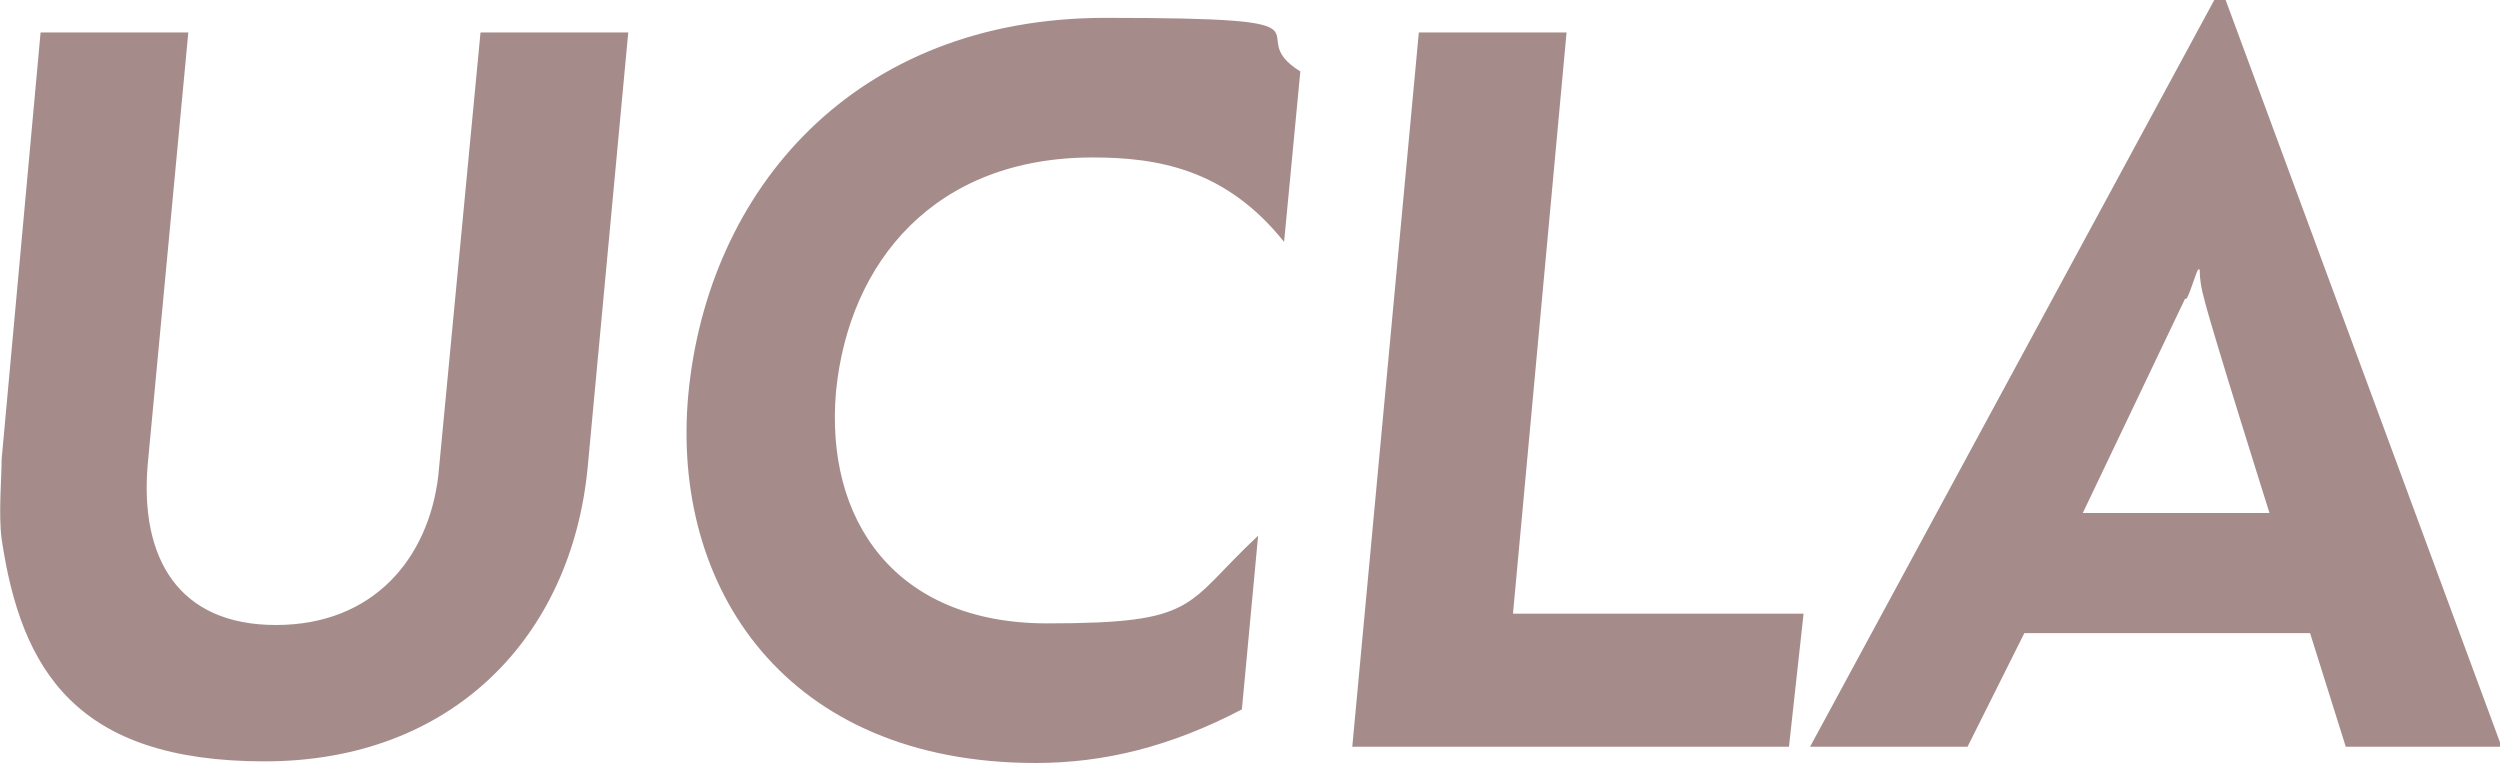 <?xml version="1.0" encoding="UTF-8"?>
<svg id="Layer_1" xmlns="http://www.w3.org/2000/svg" version="1.1" viewBox="0 0 154 47">
  <!-- Generator: Adobe Illustrator 29.1.0, SVG Export Plug-In . SVG Version: 2.1.0 Build 93)  -->
  <defs>
    <style>
      .st0 {
        fill: #a68b8b;
        fill-rule: evenodd;
      }
    </style>
  </defs>
  <g id="Website">
    <g id="_x31_.0-Home-">
      <g id="UCLA_logo">
        <path id="Fill-1" class="st0" d="M134.7,18.4c.3-.6.5-1.4.7-1.8h.1c0,.6.1,1.2.3,1.9.5,2,4,13.1,4,13.1h-11.5l6.3-13.2h0ZM137.1,0h-.7l-24.9,46h9.7l3.5-7h17.6l2.2,7h9.6L137.1,0h0ZM87.4,2h9.1l-3.3,35.8h17.9l-.9,8.2h-26.9l4.1-44h0ZM42.4,24.3c1.2-12.6,10.2-23.2,25.7-23.2s8.1.9,12,3.3l-1,10.5c-3.6-4.5-7.8-5.2-11.8-5.2-9.7,0-15,6.4-15.8,14.4-.7,7.9,3.6,14.3,13,14.3s8.4-1.1,13-5.4l-1,10.7c-4.4,2.3-8.5,3.3-12.7,3.3-15.4,0-22.5-10.8-21.4-22.7h0ZM.1,33.2c-.2-1.5,0-3.8,0-4.9L2.5,2h9.1l-2.5,26.6c-.5,5.8,1.9,9.9,7.9,9.9s9.4-4.1,10-9.2l2.6-27.3h9.1l-2.5,26.8c-1,10.4-8.3,18.1-19.9,18.1S1.3,41.3.1,33.2H.1Z"/>
      </g>
    </g>
  </g>
</svg>
